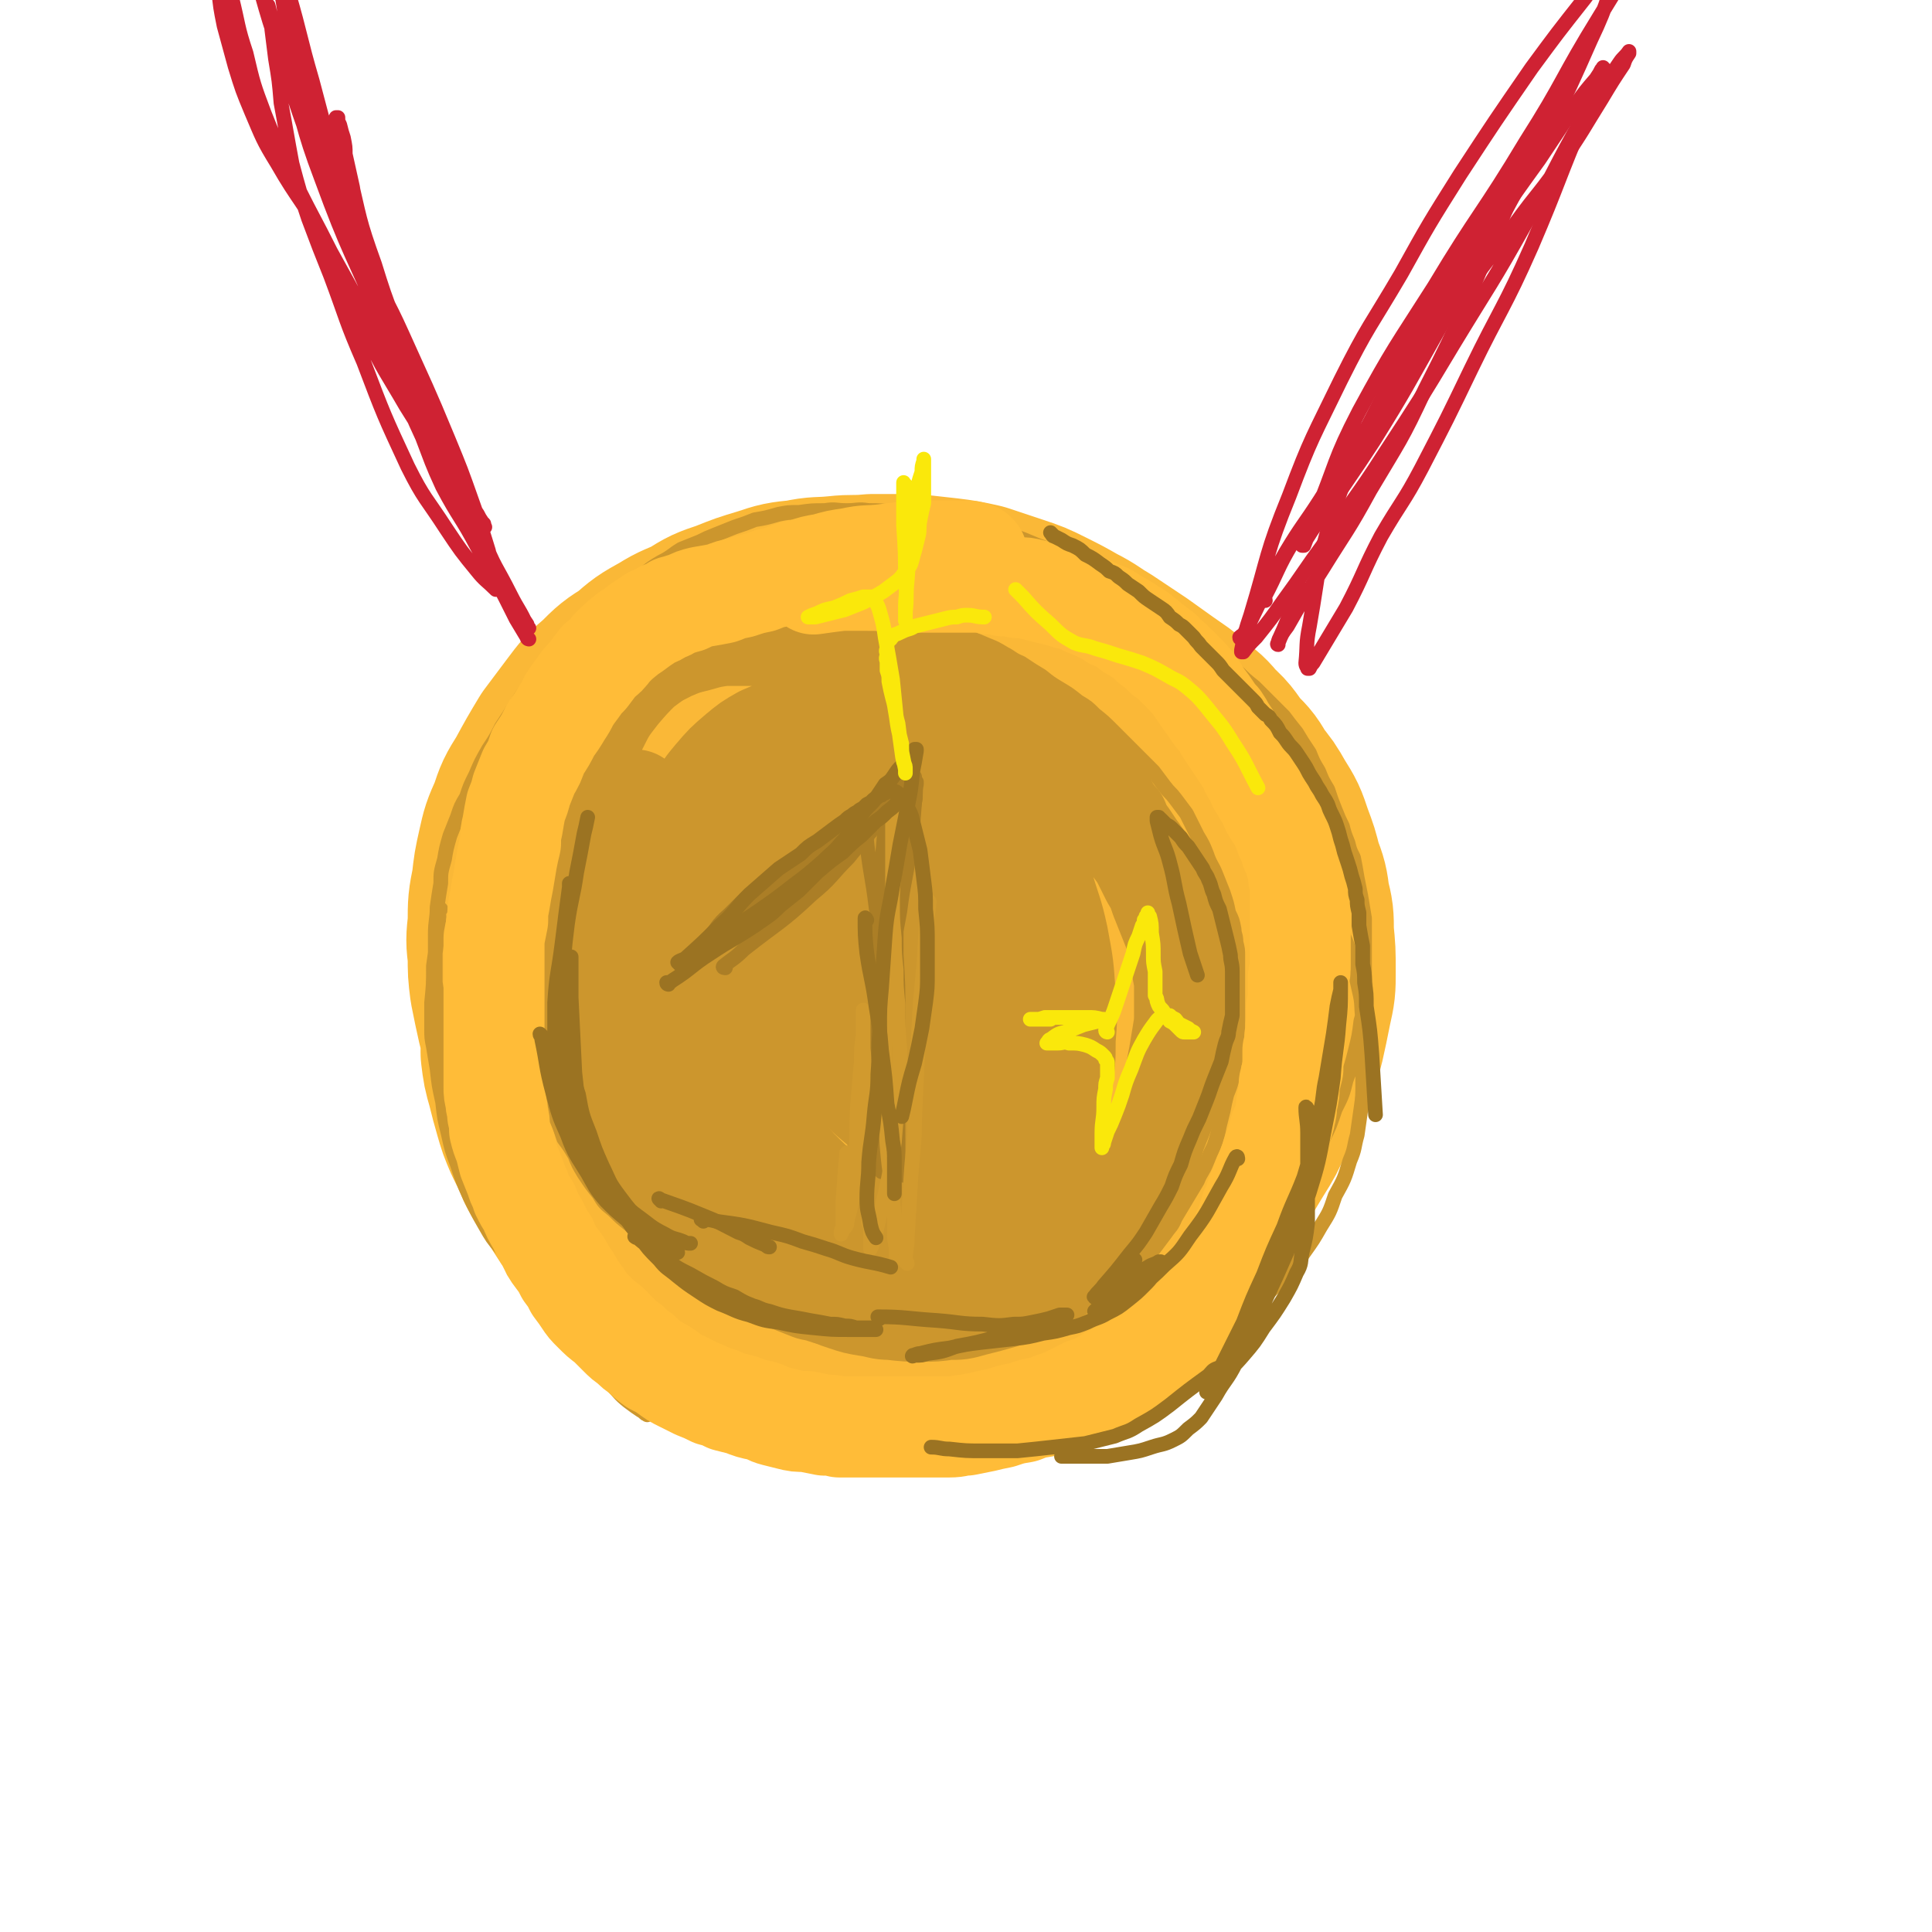 <svg viewBox='0 0 1052 1052' version='1.1' xmlns='http://www.w3.org/2000/svg' xmlns:xlink='http://www.w3.org/1999/xlink'><g fill='none' stroke='#FAB837' stroke-width='17' stroke-linecap='round' stroke-linejoin='round'><path d='M331,446c-1,0 -1,-2 -1,-1 -1,5 0,6 -1,12 -2,15 -3,14 -7,29 -3,12 -4,12 -7,24 -2,10 -3,10 -4,20 -2,9 -2,9 -2,19 0,9 0,9 1,18 2,10 2,10 5,20 3,9 3,9 6,18 4,9 4,9 9,18 6,9 6,10 13,18 7,9 7,9 16,16 8,7 8,7 17,13 9,6 9,6 18,10 12,5 12,5 24,8 10,3 10,3 21,5 9,2 9,2 19,3 11,1 11,1 22,1 10,0 10,0 20,0 8,0 8,0 17,-1 7,-1 7,-1 15,-3 8,-2 8,-2 16,-5 6,-2 6,-2 12,-5 6,-2 6,-2 11,-5 5,-3 5,-3 10,-6 5,-3 5,-3 10,-7 5,-4 5,-4 8,-8 4,-4 4,-4 8,-8 3,-5 3,-5 7,-10 4,-6 4,-6 8,-12 3,-5 3,-5 6,-11 3,-5 3,-5 6,-11 3,-6 3,-6 6,-13 2,-6 2,-6 4,-12 2,-5 2,-5 3,-10 2,-6 2,-6 3,-12 1,-7 1,-7 2,-15 1,-6 1,-6 1,-12 1,-6 1,-6 1,-12 0,-8 0,-8 0,-15 -1,-6 -1,-6 -2,-13 -1,-6 -1,-6 -2,-13 -1,-6 -1,-6 -3,-12 -2,-7 -2,-7 -4,-14 -2,-6 -3,-6 -5,-12 -3,-6 -3,-6 -6,-11 -3,-5 -3,-5 -7,-11 -5,-6 -5,-6 -10,-13 -4,-5 -4,-5 -9,-10 -4,-5 -4,-5 -8,-9 -6,-6 -6,-6 -13,-11 -6,-5 -6,-5 -12,-9 -7,-3 -7,-3 -14,-7 -6,-3 -6,-3 -12,-6 -8,-3 -8,-3 -16,-6 -8,-2 -8,-2 -16,-3 -9,-2 -9,-1 -18,-2 -10,0 -10,0 -19,0 -10,1 -10,1 -19,1 -9,1 -9,1 -18,3 -9,1 -9,1 -18,3 -10,3 -10,3 -20,6 -9,3 -9,3 -18,7 -9,4 -9,4 -19,8 -9,4 -9,4 -18,9 -10,6 -10,6 -20,12 -8,6 -8,6 -15,13 -8,7 -8,7 -14,14 -8,8 -8,8 -14,17 -5,7 -5,7 -9,15 -3,7 -3,7 -6,15 -3,8 -3,8 -4,17 -1,11 -2,12 -2,23 0,11 0,11 2,22 1,10 1,10 5,20 3,10 3,11 9,20 7,12 7,12 16,23 7,10 7,10 16,19 13,13 13,12 26,24 3,3 3,3 5,6 '/></g>
<g fill='none' stroke='#FAB837' stroke-width='110' stroke-linecap='round' stroke-linejoin='round'><path d='M351,436c0,0 -1,-1 -1,-1 0,0 0,0 0,0 -5,7 -6,7 -12,13 -5,8 -5,8 -10,16 -4,7 -4,7 -7,15 -3,9 -3,9 -5,19 -3,11 -3,12 -4,23 -1,15 -1,15 -1,30 0,14 0,15 1,29 2,13 2,14 5,27 3,14 3,14 7,27 5,14 4,15 11,28 5,11 5,11 12,20 5,9 5,9 12,16 6,7 6,8 14,13 9,6 9,6 19,10 9,4 9,4 19,6 9,2 10,2 19,2 11,1 11,1 22,1 8,0 8,0 17,0 8,0 8,0 15,-1 6,0 6,0 12,-1 5,0 5,0 11,-1 2,-1 2,-1 5,-1 2,0 2,0 3,0 0,0 1,0 1,0 -1,0 -1,0 -2,0 -4,0 -4,0 -8,0 -6,0 -6,0 -12,0 -8,0 -8,0 -16,0 -8,-1 -8,-1 -16,-1 -8,-1 -8,-1 -17,-2 -9,-1 -9,-1 -18,-3 -7,-2 -7,-2 -14,-4 -7,-2 -7,-2 -13,-4 -7,-3 -7,-3 -13,-6 -8,-4 -8,-4 -16,-9 -7,-4 -7,-4 -13,-10 -5,-5 -5,-5 -10,-12 -6,-6 -6,-6 -11,-12 -5,-7 -5,-7 -10,-13 -4,-6 -4,-6 -8,-12 -5,-6 -5,-6 -9,-13 -5,-9 -5,-9 -9,-19 -4,-8 -4,-8 -8,-17 -3,-8 -3,-8 -6,-17 -2,-8 -2,-8 -5,-16 -2,-9 -2,-9 -4,-19 -1,-8 -1,-8 -1,-17 -1,-8 -1,-8 0,-17 0,-11 0,-11 2,-21 1,-9 1,-9 3,-18 2,-9 2,-9 6,-18 3,-9 3,-9 8,-17 6,-11 6,-11 12,-21 6,-8 6,-8 12,-16 6,-8 6,-8 13,-14 7,-7 7,-7 15,-12 8,-7 8,-7 17,-12 8,-5 8,-4 16,-8 8,-5 8,-5 17,-8 10,-4 10,-4 20,-7 9,-3 9,-3 19,-4 9,-2 9,-1 19,-2 9,-1 9,0 19,-1 11,0 11,0 22,0 9,1 9,1 18,2 8,1 8,1 17,3 9,3 9,3 18,6 9,3 9,3 17,7 8,4 8,4 15,8 8,4 8,5 15,9 9,6 9,6 18,12 7,5 7,5 14,10 7,5 8,5 14,11 7,5 7,5 12,11 7,6 6,7 12,14 5,5 5,5 9,12 5,6 5,6 9,13 5,8 5,8 8,17 3,8 3,8 5,16 3,8 3,8 4,16 2,8 2,8 2,17 1,10 1,10 1,21 0,9 0,9 -2,18 -2,10 -2,10 -4,19 -3,10 -3,10 -7,19 -4,11 -4,11 -9,20 -4,9 -4,9 -9,17 -5,8 -5,9 -11,17 -7,10 -7,10 -15,20 -7,8 -7,8 -15,16 -8,7 -8,6 -16,13 -8,6 -8,6 -16,12 -9,6 -9,7 -19,12 -9,6 -9,6 -18,10 -9,4 -9,4 -18,7 -10,4 -10,4 -20,6 -9,2 -9,2 -19,2 -10,1 -10,1 -21,0 -10,0 -10,0 -20,-2 -12,-2 -12,-2 -24,-4 -11,-2 -11,-2 -21,-4 -10,-3 -10,-3 -19,-6 -9,-2 -9,-2 -17,-6 -10,-4 -11,-4 -20,-10 -7,-4 -7,-4 -14,-10 -6,-5 -6,-5 -12,-11 -6,-6 -6,-6 -11,-14 -5,-6 -5,-6 -9,-12 -4,-6 -4,-6 -8,-13 -4,-6 -4,-6 -8,-13 -3,-7 -3,-7 -7,-15 -3,-7 -3,-7 -5,-14 -2,-7 -2,-7 -4,-15 -2,-7 -2,-7 -3,-15 0,-9 0,-9 0,-18 0,-8 0,-8 1,-17 1,-9 1,-9 3,-18 2,-11 2,-12 6,-23 4,-9 4,-9 8,-19 5,-10 5,-10 11,-20 6,-10 6,-10 13,-19 8,-10 8,-10 17,-20 8,-8 8,-8 16,-15 8,-7 8,-7 16,-13 10,-7 10,-7 21,-13 10,-5 10,-5 20,-9 10,-4 10,-4 21,-7 11,-4 11,-4 22,-5 13,-2 13,-2 26,-2 10,1 10,1 20,3 9,2 10,2 18,5 8,4 9,4 16,10 10,8 10,8 18,17 8,10 8,10 14,22 6,12 6,13 11,26 5,17 5,17 8,34 3,17 3,18 4,35 1,17 1,18 -1,35 -1,17 -1,17 -5,34 -5,18 -5,19 -14,36 -7,14 -7,14 -17,26 -10,13 -10,13 -22,23 -12,11 -12,11 -26,18 -12,6 -12,7 -25,9 -11,2 -12,2 -23,0 -12,-3 -12,-3 -22,-9 -13,-8 -13,-8 -24,-19 -9,-8 -9,-8 -16,-18 -6,-9 -6,-10 -11,-20 -4,-9 -4,-9 -7,-18 -2,-12 -2,-12 -3,-24 0,-11 1,-11 2,-22 2,-12 2,-12 6,-23 4,-12 4,-13 10,-24 5,-9 5,-9 11,-16 6,-7 6,-7 13,-13 6,-6 6,-6 14,-10 9,-6 9,-7 20,-11 11,-4 11,-4 23,-5 13,-2 13,-1 26,0 15,0 15,0 30,4 16,3 17,3 33,9 12,4 12,4 23,11 10,6 11,6 19,15 9,10 10,11 15,24 4,11 4,12 4,24 0,12 0,13 -3,24 -3,11 -3,12 -9,22 -6,10 -6,11 -15,19 -10,8 -10,7 -22,13 -13,6 -13,6 -27,10 -15,5 -15,5 -31,8 -16,2 -17,3 -33,1 -10,-1 -12,-1 -20,-7 -9,-7 -10,-9 -15,-19 -7,-16 -7,-16 -9,-33 -3,-15 -2,-16 -1,-31 1,-13 1,-13 5,-26 4,-10 4,-11 10,-20 7,-10 7,-10 16,-19 7,-7 8,-6 16,-12 5,-3 5,-4 12,-5 4,-2 5,-2 10,-1 6,1 6,2 12,5 6,4 6,5 10,10 5,6 6,6 9,14 4,11 5,12 6,24 1,12 1,13 -1,25 -2,12 -2,12 -5,24 -3,9 -3,9 -7,18 -1,4 -1,4 -4,8 -1,2 -1,2 -2,2 -1,1 -2,1 -3,0 -3,-5 -4,-5 -4,-11 -1,-8 -1,-9 0,-17 2,-10 2,-10 6,-19 4,-9 4,-9 11,-16 6,-6 7,-6 15,-10 5,-3 5,-2 11,-4 4,-1 4,0 8,0 2,0 2,0 4,1 2,2 3,3 4,6 1,7 1,7 0,14 -1,10 -1,10 -4,20 -5,13 -5,14 -12,26 -6,10 -6,10 -14,19 -6,7 -6,7 -14,14 -7,6 -7,6 -15,10 -11,6 -12,6 -23,10 -11,3 -11,3 -22,5 -10,2 -11,2 -21,1 -10,-1 -10,0 -20,-4 -9,-3 -9,-4 -17,-10 -7,-6 -7,-6 -13,-14 -6,-8 -6,-8 -10,-17 -5,-9 -5,-9 -8,-19 -2,-7 -2,-7 -3,-15 -2,-7 -2,-7 -2,-15 0,-9 0,-9 0,-18 0,-8 0,-8 0,-17 0,-7 0,-7 1,-14 1,-6 0,-6 1,-13 1,-6 1,-6 2,-13 1,-6 1,-6 2,-13 2,-6 2,-6 4,-12 2,-7 2,-7 5,-12 3,-7 3,-7 6,-13 3,-5 3,-5 7,-10 4,-5 4,-5 8,-10 6,-6 6,-6 12,-11 5,-5 5,-5 11,-10 5,-4 5,-4 11,-8 5,-4 5,-4 11,-7 7,-4 7,-4 15,-7 7,-3 7,-3 14,-5 7,-2 7,-2 14,-4 7,-2 7,-2 15,-3 9,-2 9,-2 18,-2 7,-1 7,-1 15,0 6,0 7,0 13,1 8,2 8,2 16,5 6,2 6,2 12,5 6,4 6,4 11,9 6,4 6,4 11,9 6,7 6,7 11,14 4,6 4,6 8,13 4,7 5,7 8,15 3,8 3,8 6,16 3,9 3,9 6,19 2,7 3,7 4,15 2,7 2,7 3,14 1,9 0,9 0,17 0,8 0,8 0,16 0,8 1,8 0,17 -1,8 -1,8 -3,16 -2,9 -2,9 -5,17 -3,8 -3,8 -7,16 -4,8 -4,8 -9,15 -5,8 -5,8 -11,15 -6,7 -6,7 -12,14 -6,6 -6,6 -13,11 -7,6 -7,6 -15,11 -11,7 -11,7 -22,12 -9,5 -9,5 -19,9 -9,4 -9,5 -18,7 -9,3 -9,4 -19,5 -11,2 -11,2 -23,3 -9,0 -10,0 -19,-1 -10,-1 -10,-1 -20,-3 -12,-3 -12,-3 -23,-8 -9,-4 -9,-4 -18,-9 -8,-5 -8,-5 -15,-10 -6,-5 -6,-5 -12,-11 -7,-7 -7,-7 -13,-15 -1,-1 -1,-1 -2,-2 '/></g>
<g fill='none' stroke='#CC962D' stroke-width='8' stroke-linecap='round' stroke-linejoin='round'><path d='M240,495c-1,0 -1,-1 -1,-1 -1,2 0,3 0,5 -1,13 -1,13 -3,27 0,10 0,10 -1,20 0,7 0,7 0,14 0,5 0,5 1,10 1,6 1,6 2,12 1,9 1,9 3,18 1,9 1,9 3,17 2,9 2,9 5,17 3,9 3,9 7,18 4,8 4,8 8,15 4,7 4,7 9,13 5,6 5,6 11,12 5,6 6,5 12,11 5,4 5,4 10,9 5,5 5,5 10,10 5,6 5,6 9,12 6,7 6,7 12,15 3,5 3,5 7,10 3,3 3,3 5,7 2,1 1,1 3,3 0,1 1,2 0,1 -1,0 -1,-1 -3,-2 -3,-2 -3,-2 -7,-5 -5,-4 -5,-5 -9,-9 -6,-6 -6,-6 -12,-13 -6,-6 -6,-7 -11,-13 -6,-7 -6,-7 -11,-14 -7,-8 -7,-8 -12,-16 -5,-6 -5,-6 -9,-12 -3,-6 -3,-6 -7,-11 -3,-6 -3,-6 -6,-12 -4,-7 -4,-7 -7,-15 -2,-7 -2,-7 -4,-15 -2,-7 -2,-7 -4,-14 -2,-8 -2,-8 -4,-16 -2,-7 -2,-7 -3,-13 -1,-6 -1,-6 -2,-13 0,-7 0,-7 -1,-13 -1,-8 -1,-8 -2,-16 0,-7 0,-7 -1,-13 0,-7 0,-7 0,-14 0,-6 0,-6 0,-12 0,-8 1,-8 1,-15 1,-7 1,-7 2,-13 0,-6 0,-6 2,-13 1,-6 1,-6 3,-13 2,-5 2,-5 4,-10 2,-6 2,-6 5,-11 2,-6 2,-6 5,-12 3,-7 3,-7 7,-14 4,-6 4,-6 7,-12 4,-6 4,-6 7,-11 4,-6 4,-6 8,-12 4,-5 4,-5 9,-11 4,-5 4,-5 9,-10 5,-6 5,-6 10,-11 6,-6 6,-6 12,-12 6,-4 6,-4 11,-8 5,-4 5,-4 11,-8 5,-4 5,-4 10,-7 6,-3 6,-4 11,-7 5,-2 5,-2 10,-4 4,-2 4,-2 9,-4 5,-2 5,-2 10,-4 6,-2 6,-2 11,-4 6,-1 6,-1 13,-3 5,-1 5,-1 11,-1 7,-1 7,-1 14,-1 6,-1 6,0 12,0 6,0 6,-1 12,0 7,0 7,0 13,1 8,1 8,1 16,2 6,2 6,2 11,3 5,2 5,2 10,4 6,1 6,1 11,4 5,2 5,2 9,4 5,3 5,3 10,6 6,3 6,3 11,6 5,3 5,3 10,7 5,3 5,3 10,6 4,4 4,4 8,7 6,5 6,5 11,9 5,5 5,5 11,11 5,5 5,5 11,11 5,5 5,5 11,10 6,6 6,6 12,12 5,5 5,5 10,10 5,5 5,5 9,10 4,5 4,5 8,10 5,8 5,8 11,16 5,7 5,7 9,15 5,7 6,7 10,15 6,9 6,9 10,18 4,8 4,8 8,16 4,7 4,7 7,15 3,7 3,7 6,15 2,9 2,9 4,18 2,8 1,8 2,16 0,9 0,9 0,17 0,9 0,9 0,17 0,8 0,8 -1,15 -1,7 -1,7 -2,14 -2,7 -1,7 -4,14 -3,10 -3,10 -8,19 -3,9 -3,9 -8,17 -4,7 -4,7 -9,14 -5,7 -5,7 -11,12 -6,8 -6,8 -13,14 -7,6 -7,6 -14,12 -7,5 -7,5 -14,10 -7,5 -7,5 -15,9 -8,4 -8,4 -16,8 -7,3 -7,2 -15,5 -8,2 -8,2 -16,4 -12,4 -12,4 -23,6 -10,2 -10,2 -19,4 -9,1 -9,1 -17,2 -9,0 -9,0 -18,0 -11,0 -11,0 -22,0 -10,0 -10,0 -19,0 -10,0 -10,0 -19,0 -10,0 -10,0 -19,-1 -8,-1 -8,-1 -16,-3 -7,-1 -7,-1 -13,-2 -7,-1 -7,-1 -13,-3 -7,-2 -7,-1 -14,-4 -6,-2 -6,-2 -11,-4 -5,-3 -5,-3 -10,-5 -5,-2 -5,-3 -9,-5 -6,-3 -6,-3 -12,-7 -5,-3 -5,-3 -9,-7 -5,-4 -5,-4 -10,-8 -5,-5 -5,-5 -11,-11 -5,-5 -5,-6 -9,-11 -4,-6 -4,-6 -8,-12 -4,-6 -4,-6 -7,-13 -4,-9 -4,-9 -7,-19 -3,-9 -3,-9 -5,-18 -2,-9 -2,-9 -4,-18 -2,-9 -2,-9 -3,-18 -2,-9 -2,-9 -3,-19 -1,-9 -1,-9 -1,-17 -1,-10 0,-10 0,-20 0,-12 -1,-12 0,-23 0,-10 0,-10 0,-19 1,-7 1,-7 2,-15 1,-7 1,-7 3,-15 1,-8 1,-8 4,-17 2,-7 2,-7 5,-14 2,-6 2,-6 4,-12 3,-7 3,-7 7,-14 3,-5 3,-5 6,-11 4,-6 4,-6 8,-12 4,-7 4,-7 9,-14 6,-8 5,-8 11,-15 5,-6 5,-6 10,-11 5,-6 5,-6 11,-11 5,-5 5,-5 11,-9 7,-6 7,-6 13,-11 6,-4 6,-4 11,-7 5,-4 5,-4 10,-7 6,-4 6,-4 13,-7 6,-3 6,-4 12,-6 7,-3 7,-3 14,-5 7,-2 7,-2 13,-3 9,-1 9,-1 17,-1 9,-1 9,-1 17,-1 8,-1 8,-1 17,-1 8,0 8,-1 16,0 7,0 7,1 15,2 6,1 6,1 13,3 7,2 7,2 13,4 8,3 8,3 15,6 6,2 6,3 11,5 6,3 6,3 11,6 6,3 6,3 12,6 6,4 6,4 13,7 6,3 6,3 11,6 6,3 6,3 11,7 6,4 6,4 12,8 5,4 5,4 9,8 5,4 5,4 9,8 4,4 4,4 9,7 5,5 5,5 10,9 4,4 4,4 8,8 4,4 4,4 8,8 3,4 3,4 7,9 3,5 3,5 7,11 2,5 2,5 5,10 2,5 2,5 5,10 2,6 2,6 4,11 2,5 2,5 4,9 1,4 1,4 3,9 1,4 1,4 3,8 1,5 1,5 2,11 1,5 1,5 2,10 1,6 1,6 2,12 0,7 0,7 0,14 0,7 0,7 0,14 0,7 1,7 0,14 0,7 0,7 -2,14 -1,8 -1,8 -3,16 -2,8 -2,8 -5,16 -2,8 -2,8 -6,16 -3,9 -3,9 -7,17 -5,9 -5,9 -10,18 -3,6 -3,6 -8,12 -4,6 -4,6 -8,12 -5,6 -5,6 -11,13 -5,6 -4,6 -9,12 -5,6 -5,6 -11,12 -4,5 -4,5 -9,10 -6,6 -6,6 -13,11 -6,4 -7,4 -13,9 -8,5 -8,5 -16,9 -9,5 -9,5 -17,10 -11,5 -11,5 -21,9 -10,3 -10,3 -20,6 -9,2 -9,2 -19,4 -12,1 -12,0 -24,1 -1,0 -1,0 -2,0 '/><path d='M295,467c0,0 -1,-2 -1,-1 0,1 0,2 0,3 -2,10 -2,10 -4,20 -1,5 -1,5 -1,11 0,4 0,4 0,8 0,5 0,5 0,10 0,6 0,6 0,13 0,7 0,7 0,14 0,7 0,7 1,14 0,8 1,8 2,16 1,6 1,6 3,12 1,5 1,5 3,11 2,5 2,5 4,10 3,6 3,6 5,12 3,4 3,4 6,9 2,5 2,5 5,10 4,6 4,6 8,11 3,5 3,5 8,9 4,4 4,4 9,8 4,4 4,4 9,7 5,4 5,4 10,8 3,3 3,3 7,6 4,3 4,3 7,5 4,3 4,3 7,6 4,3 4,3 8,5 4,3 4,3 8,5 5,3 5,3 10,5 6,3 6,2 11,5 5,2 5,2 10,4 5,2 5,2 10,3 6,2 6,2 12,3 7,2 7,2 15,3 7,1 7,0 15,0 7,0 7,0 15,0 6,0 7,0 13,0 8,-1 8,-1 15,-2 7,-1 7,-1 13,-2 7,-1 7,0 13,-2 6,-1 6,-1 13,-3 5,-1 5,-1 9,-3 5,-2 5,-2 9,-4 5,-2 5,-2 9,-5 4,-2 4,-2 8,-5 4,-2 4,-2 8,-5 3,-3 3,-3 7,-6 4,-4 4,-4 8,-9 4,-3 4,-3 7,-7 3,-4 3,-4 6,-8 2,-3 3,-3 5,-8 3,-5 3,-5 6,-10 3,-5 3,-5 6,-10 2,-5 3,-5 5,-10 2,-5 2,-5 4,-9 2,-6 2,-6 3,-11 1,-4 1,-4 2,-8 1,-5 1,-5 2,-9 2,-5 2,-5 3,-9 0,-4 1,-4 1,-7 1,-4 1,-4 1,-8 1,-4 0,-4 1,-8 0,-6 0,-6 0,-12 0,-6 0,-6 0,-11 0,-5 0,-5 0,-11 0,-4 0,-4 0,-9 0,-4 0,-4 -1,-8 0,-4 -1,-4 -1,-7 -1,-5 -1,-5 -3,-9 -1,-5 -1,-5 -3,-11 -2,-5 -2,-5 -4,-10 -2,-5 -3,-5 -5,-11 -2,-5 -2,-5 -5,-10 -3,-6 -3,-6 -6,-12 -3,-4 -3,-4 -6,-8 -3,-4 -3,-3 -6,-7 -3,-4 -3,-4 -6,-8 -3,-3 -3,-3 -7,-7 -3,-3 -3,-3 -7,-7 -4,-4 -4,-4 -8,-8 -5,-5 -5,-5 -10,-9 -4,-4 -4,-4 -9,-7 -5,-4 -5,-4 -10,-7 -5,-3 -5,-3 -10,-7 -5,-3 -5,-3 -11,-7 -5,-2 -5,-3 -9,-5 -5,-3 -5,-3 -10,-5 -7,-3 -7,-3 -13,-5 -5,-2 -6,-2 -11,-4 -5,-1 -5,-1 -11,-2 -5,-1 -5,-1 -10,-2 -7,0 -7,0 -14,0 -6,0 -6,0 -13,0 -6,0 -6,0 -13,0 -8,1 -8,1 -15,2 -7,1 -7,1 -14,2 -6,2 -6,2 -12,4 -6,2 -6,1 -12,4 -7,2 -7,2 -13,5 -5,2 -5,2 -11,4 -5,2 -5,2 -10,5 -6,3 -6,3 -10,6 -6,4 -6,4 -11,9 -4,4 -4,4 -8,9 -4,5 -4,5 -8,10 -4,7 -4,7 -8,13 -3,7 -3,7 -6,13 -3,6 -3,6 -5,12 -3,6 -3,6 -5,12 -2,6 -2,6 -4,13 -2,6 -2,6 -3,12 -2,6 -2,6 -3,13 -1,6 -1,6 -1,13 0,6 0,6 0,12 0,6 0,6 0,11 0,5 0,5 1,11 0,6 1,6 2,13 2,6 2,5 4,11 1,6 1,6 3,12 2,5 3,5 5,11 3,6 3,6 6,12 2,5 2,5 5,9 2,5 2,5 5,9 2,5 2,5 5,10 2,4 2,4 5,7 3,4 3,4 6,8 3,4 3,4 6,7 5,6 6,6 11,12 4,5 4,5 8,10 '/></g>
<g fill='none' stroke='#CC962D' stroke-width='55' stroke-linecap='round' stroke-linejoin='round'><path d='M342,453c0,0 0,-2 -1,-1 -2,10 -2,11 -4,22 -2,10 -3,10 -4,20 -1,6 -1,6 0,12 1,9 1,9 4,18 2,10 3,10 7,19 4,10 4,10 9,20 5,9 5,9 10,18 6,9 6,9 12,18 4,7 4,7 9,13 5,7 5,7 10,13 6,6 6,6 13,13 6,6 6,6 13,12 5,4 6,4 11,9 4,3 4,3 9,6 3,3 3,3 6,5 2,2 2,2 3,3 1,1 1,1 2,1 0,0 0,0 0,1 0,0 0,0 -1,0 -5,-1 -5,0 -10,-1 -6,0 -6,-1 -12,-2 -7,-3 -7,-3 -14,-6 -8,-3 -8,-3 -15,-7 -9,-5 -9,-5 -18,-10 -8,-5 -8,-5 -15,-10 -8,-6 -8,-6 -15,-12 -6,-6 -6,-6 -13,-12 -6,-6 -6,-6 -11,-13 -4,-6 -4,-6 -7,-12 -3,-6 -3,-6 -4,-12 -2,-10 -2,-10 -2,-19 -1,-8 0,-9 0,-17 0,-9 0,-9 1,-17 1,-9 1,-9 4,-17 2,-9 2,-9 4,-17 2,-6 2,-6 4,-12 2,-5 2,-5 4,-10 1,-5 1,-5 3,-10 2,-4 2,-4 4,-8 2,-4 2,-4 4,-8 1,-2 1,-2 2,-5 1,-1 1,-1 2,-2 0,-1 0,0 0,0 0,0 0,0 0,0 -1,2 -1,2 -1,4 -2,7 -3,6 -5,13 -3,8 -3,8 -6,16 -3,8 -3,8 -5,15 -2,9 -2,9 -4,18 -1,9 -1,9 -1,19 0,11 0,11 0,23 0,9 0,9 1,17 1,9 1,9 3,17 3,8 3,8 6,15 4,8 4,9 8,16 4,7 5,7 10,13 4,7 5,6 10,13 5,6 5,6 11,12 4,5 4,5 9,10 5,5 5,5 9,9 5,5 5,5 10,9 7,5 7,5 13,9 6,4 6,4 12,7 5,3 5,3 11,6 6,3 6,3 12,6 5,3 5,3 11,5 6,2 6,2 12,3 7,1 7,2 13,2 9,1 9,1 17,1 7,0 7,0 14,-1 7,0 7,0 14,-2 8,-2 8,-2 15,-4 9,-4 9,-4 18,-8 6,-3 6,-3 12,-7 6,-4 6,-4 12,-9 7,-6 7,-6 13,-13 5,-5 4,-5 9,-11 3,-6 3,-6 7,-11 2,-5 2,-5 5,-10 2,-6 2,-6 5,-11 2,-5 2,-5 3,-9 2,-5 2,-5 4,-10 2,-5 2,-5 4,-11 2,-6 1,-6 3,-11 1,-6 1,-6 2,-11 1,-6 1,-6 2,-12 1,-6 1,-6 1,-13 0,-5 0,-5 0,-11 0,-5 0,-5 -1,-10 0,-5 -1,-5 -2,-9 -1,-6 -1,-6 -2,-11 -2,-5 -2,-5 -4,-10 -2,-5 -2,-5 -4,-10 -2,-6 -2,-6 -5,-11 -2,-4 -2,-4 -4,-8 -2,-4 -2,-4 -5,-8 -2,-3 -2,-3 -4,-6 -3,-4 -3,-4 -5,-9 -3,-3 -2,-3 -5,-6 -1,-3 -1,-3 -4,-6 -2,-3 -2,-3 -4,-6 -4,-3 -4,-3 -7,-6 -3,-3 -3,-3 -7,-6 -3,-4 -3,-4 -7,-7 -4,-4 -4,-4 -9,-8 -5,-4 -5,-3 -10,-7 -5,-3 -5,-3 -10,-6 -6,-3 -6,-3 -11,-6 -6,-3 -6,-3 -13,-6 -7,-3 -7,-3 -13,-6 -8,-3 -8,-2 -16,-5 -9,-4 -9,-4 -19,-7 -8,-2 -9,-2 -17,-5 -9,-2 -9,-2 -18,-4 -7,-2 -7,-2 -15,-3 -8,-1 -8,-1 -17,-1 -6,0 -6,0 -13,0 -7,1 -7,1 -14,3 -8,2 -8,2 -15,5 -8,4 -8,4 -16,10 -6,6 -6,6 -12,13 -7,9 -7,9 -12,19 -7,13 -7,14 -12,28 -6,12 -6,12 -10,25 -4,11 -4,11 -7,23 -2,10 -2,10 -3,21 -1,11 -2,11 -1,22 1,10 1,10 3,19 2,9 2,9 6,18 3,9 3,9 8,17 6,9 6,9 12,17 8,9 8,9 16,16 9,8 9,8 19,14 14,9 14,9 28,16 12,6 12,6 25,11 11,5 12,5 23,10 8,3 9,3 17,7 7,3 7,3 14,6 4,2 4,2 8,3 2,1 2,1 4,2 1,1 2,2 1,1 -1,-1 -2,-2 -5,-4 -4,-4 -4,-4 -9,-8 -6,-5 -7,-5 -13,-10 -8,-7 -8,-7 -15,-14 -9,-10 -9,-10 -17,-21 -7,-9 -7,-9 -12,-20 -6,-11 -6,-11 -11,-23 -6,-15 -6,-15 -10,-30 -5,-16 -5,-16 -8,-31 -2,-13 -3,-13 -4,-25 -1,-10 -1,-10 0,-20 0,-8 0,-9 2,-17 2,-7 3,-7 7,-14 3,-6 3,-6 8,-12 6,-7 6,-7 13,-13 6,-5 6,-5 13,-9 7,-3 7,-3 13,-5 6,-2 6,-2 11,-3 7,-2 7,-2 14,-3 7,0 7,0 13,0 8,0 8,0 15,0 7,1 7,1 14,3 8,3 8,3 15,6 6,3 6,3 10,7 7,5 7,5 12,11 6,7 7,7 12,15 7,12 8,12 14,24 6,13 6,13 10,26 4,14 5,14 8,28 3,16 3,16 4,32 1,12 1,12 0,24 0,12 0,12 -2,24 -1,10 -1,10 -5,19 -3,10 -3,11 -9,20 -4,8 -4,7 -10,15 -5,6 -5,6 -11,13 0,0 0,0 0,1 '/><path d='M412,457c0,0 -1,-1 -1,-1 4,6 4,7 8,14 12,20 12,20 24,40 11,18 12,18 22,36 8,15 7,15 14,30 5,13 4,13 9,25 3,6 3,6 6,12 1,1 1,1 2,3 0,0 0,0 0,0 -2,-2 -2,-2 -4,-4 -7,-8 -8,-8 -13,-17 -7,-13 -7,-13 -12,-27 -6,-16 -6,-16 -10,-33 -5,-18 -5,-18 -8,-37 -1,-10 -1,-10 -1,-21 0,-7 -1,-7 0,-14 2,-6 2,-6 4,-12 4,-6 4,-7 8,-12 4,-4 4,-5 8,-8 3,-2 3,-3 6,-3 4,-1 5,-1 9,0 5,2 5,2 9,5 6,5 6,5 10,12 7,11 7,11 12,23 7,18 7,19 12,38 3,15 3,15 5,31 2,13 2,13 2,26 1,11 0,11 -1,22 -1,9 -1,9 -5,18 -1,6 -2,6 -5,12 -3,4 -2,4 -6,7 -4,3 -5,4 -9,3 -7,-1 -8,-1 -14,-6 -8,-8 -8,-9 -13,-20 -8,-14 -7,-14 -12,-29 -6,-19 -6,-19 -9,-38 -3,-13 -3,-14 -3,-27 -1,-9 -1,-9 0,-18 1,-6 1,-7 3,-12 2,-4 3,-4 6,-7 4,-3 4,-3 8,-5 5,-1 5,-2 10,-1 7,1 7,2 13,6 7,5 7,5 12,12 5,8 5,9 8,18 4,11 5,11 7,23 3,23 3,24 3,47 0,29 1,29 -2,57 -2,16 -2,17 -8,32 -5,12 -5,13 -13,23 -5,5 -6,5 -14,7 -7,2 -8,2 -15,0 -10,-3 -10,-3 -18,-10 -14,-10 -15,-10 -25,-23 -12,-16 -12,-17 -19,-36 -9,-28 -8,-29 -12,-58 -2,-20 -2,-20 0,-40 2,-16 2,-16 8,-31 3,-10 4,-10 10,-19 5,-6 5,-6 12,-10 5,-4 6,-3 12,-6 5,-1 5,-1 10,-2 6,0 7,0 13,1 7,2 7,2 13,5 8,4 8,4 15,10 7,5 7,5 11,12 6,8 7,8 11,17 6,13 6,14 10,28 3,12 3,12 5,24 1,9 0,9 0,19 0,7 0,7 -1,14 -1,5 -1,5 -4,9 -2,3 -3,4 -6,4 -6,2 -7,2 -13,0 -9,-3 -10,-4 -17,-10 -12,-11 -12,-12 -21,-26 -8,-12 -8,-12 -14,-26 -5,-12 -4,-12 -7,-24 -2,-11 -1,-12 -1,-23 0,-8 0,-8 2,-16 2,-7 2,-7 5,-13 3,-5 3,-5 6,-8 2,-2 3,-3 6,-3 4,0 5,0 9,3 7,6 7,6 13,14 8,10 8,11 13,23 8,17 7,18 13,36 5,16 5,16 8,32 3,15 3,15 4,30 1,11 1,12 1,23 -1,4 0,5 -3,9 -2,3 -3,3 -7,3 -8,0 -9,1 -16,-3 -14,-7 -14,-8 -26,-18 -11,-10 -11,-10 -20,-22 -9,-11 -10,-11 -17,-23 -8,-13 -8,-13 -13,-28 -5,-12 -5,-12 -7,-25 -2,-14 -2,-14 -2,-28 0,-12 0,-13 2,-25 2,-10 3,-10 7,-20 2,-6 3,-6 7,-12 3,-4 3,-4 7,-8 4,-3 4,-4 8,-6 8,-4 9,-3 17,-6 4,-1 4,-1 7,-2 '/></g>
<g fill='none' stroke='#FFBC38' stroke-width='55' stroke-linecap='round' stroke-linejoin='round'><path d='M532,302c-1,0 -1,-1 -1,-1 0,0 0,0 0,0 -3,-1 -3,-1 -7,-1 -6,0 -6,0 -12,0 -7,0 -7,0 -15,0 -8,1 -8,1 -16,2 -9,1 -9,0 -18,2 -7,1 -7,1 -14,3 -6,1 -6,1 -12,3 -7,1 -7,2 -13,4 -5,1 -5,1 -10,3 -5,1 -5,1 -11,3 -5,1 -5,1 -10,3 -5,1 -5,1 -11,2 -4,1 -4,1 -8,3 -4,1 -3,1 -7,2 -3,2 -3,2 -6,3 -3,2 -3,2 -6,3 -3,2 -3,2 -6,4 -4,3 -4,3 -7,5 -5,4 -5,4 -9,8 -3,4 -3,4 -7,7 -3,4 -3,4 -6,8 -3,3 -3,3 -5,6 -3,4 -3,4 -5,7 -2,4 -2,4 -4,7 -3,5 -3,5 -6,9 -3,6 -3,6 -7,12 -2,6 -2,6 -5,11 -2,5 -2,5 -4,10 -1,4 -1,4 -3,9 -1,5 -1,5 -2,11 -1,4 -1,4 -1,9 -1,4 -1,4 -2,9 -1,6 -1,6 -2,12 -1,5 -1,5 -2,11 -1,5 -1,5 -1,10 -1,5 -1,5 -2,10 0,5 0,5 0,10 0,4 0,4 0,8 0,4 0,4 0,8 0,4 0,4 0,8 0,5 0,5 0,9 0,4 0,4 0,8 0,4 0,4 0,8 0,4 0,4 0,8 0,3 0,3 0,7 0,3 0,3 0,7 0,3 0,3 1,7 0,4 1,4 1,8 1,4 1,4 1,8 1,4 1,4 3,9 1,4 1,4 2,8 2,5 2,5 4,10 1,4 2,4 3,8 2,4 2,4 4,7 2,5 2,5 5,10 2,4 2,5 5,9 2,5 2,5 5,9 3,4 3,4 5,8 3,4 3,4 5,8 3,4 3,4 5,7 2,3 2,3 5,6 4,4 4,4 8,7 3,3 3,3 6,6 3,3 3,3 6,5 3,3 3,3 6,5 3,3 3,3 7,6 4,2 4,2 7,4 4,3 4,3 8,5 4,2 4,2 8,4 5,2 5,2 9,4 4,1 4,1 8,3 4,1 4,1 8,2 5,2 5,2 10,3 4,1 4,2 8,3 4,1 4,1 8,2 4,1 4,1 9,1 5,1 5,1 10,2 4,0 4,0 8,1 5,0 5,0 10,0 5,0 5,0 10,0 6,0 6,0 11,0 5,0 5,0 10,0 4,0 4,0 8,0 5,0 5,0 11,0 5,0 5,-1 9,-1 5,-1 5,-1 10,-2 4,-1 4,-1 9,-2 6,-2 6,-2 12,-3 5,-2 5,-2 11,-3 5,-2 5,-2 11,-4 6,-3 6,-3 12,-6 6,-2 6,-2 11,-5 5,-3 5,-3 10,-5 5,-3 4,-3 9,-5 4,-3 4,-3 8,-5 3,-2 3,-2 6,-4 3,-3 3,-3 6,-5 3,-2 3,-2 5,-5 3,-3 3,-3 6,-6 2,-3 2,-3 4,-6 3,-3 3,-3 5,-7 2,-4 2,-4 5,-8 2,-3 2,-3 4,-6 1,-4 1,-4 3,-7 1,-4 1,-4 3,-8 1,-4 1,-4 3,-8 1,-4 1,-4 2,-7 2,-4 2,-4 3,-8 2,-5 2,-5 4,-10 2,-5 2,-5 4,-10 1,-4 1,-4 3,-8 1,-4 1,-4 2,-8 2,-4 2,-4 3,-9 1,-3 0,-3 1,-7 1,-4 1,-4 1,-9 1,-4 1,-4 2,-8 0,-5 0,-5 0,-10 1,-3 1,-3 1,-7 1,-4 0,-4 1,-8 0,-4 0,-4 0,-8 1,-4 1,-4 1,-8 0,-5 0,-5 0,-9 1,-3 1,-3 1,-7 0,-4 0,-4 0,-8 0,-3 0,-3 0,-7 0,-3 0,-3 0,-6 0,-4 0,-4 0,-7 0,-5 0,-5 0,-9 0,-3 0,-4 0,-7 -1,-3 -1,-3 -1,-6 -1,-4 -1,-4 -2,-7 -1,-3 -1,-3 -2,-5 -1,-3 -1,-3 -2,-6 -2,-3 -1,-3 -3,-7 -2,-4 -2,-4 -4,-7 -2,-3 -2,-3 -3,-6 -1,-3 -1,-3 -3,-5 -1,-3 -1,-3 -3,-5 -1,-3 -1,-3 -3,-6 -2,-3 -1,-3 -3,-6 -2,-3 -2,-3 -4,-6 -2,-3 -2,-3 -4,-6 -2,-3 -2,-3 -4,-6 -1,-2 -1,-2 -3,-5 -2,-2 -2,-2 -4,-5 -2,-3 -2,-3 -5,-7 -2,-3 -2,-3 -4,-6 -3,-4 -3,-4 -6,-7 -3,-3 -3,-3 -6,-6 -2,-2 -2,-2 -5,-4 -1,-2 -1,-2 -3,-3 -2,-2 -2,-2 -4,-3 -3,-3 -3,-3 -6,-5 -2,-2 -2,-2 -5,-3 -2,-2 -2,-2 -4,-3 -3,-2 -3,-2 -6,-3 -2,-2 -2,-2 -4,-3 -3,-1 -3,-1 -5,-2 -2,-1 -2,-1 -5,-2 -3,-2 -3,-2 -7,-3 -4,-1 -4,-1 -7,-2 -4,-1 -4,-1 -8,-2 -4,-1 -4,-1 -8,-2 -4,-1 -4,-1 -8,-1 -4,-1 -4,-1 -8,-1 -3,-1 -3,-1 -7,-1 -4,-1 -4,-1 -8,-1 -4,0 -4,0 -8,0 -5,0 -5,0 -10,0 -6,0 -6,0 -12,0 -7,0 -7,0 -15,0 -7,-1 -7,-1 -14,-1 -7,0 -7,0 -14,0 -8,1 -8,1 -15,2 '/></g>
<g fill='none' stroke='#AB7E26' stroke-width='8' stroke-linecap='round' stroke-linejoin='round'><path d='M395,527c0,0 -2,0 -1,-1 5,-4 6,-4 11,-9 19,-15 20,-14 37,-30 11,-9 10,-10 20,-20 4,-5 4,-5 9,-10 1,-1 1,-1 2,-3 0,0 0,0 1,-1 0,0 0,0 0,0 -3,1 -4,0 -7,2 -8,3 -8,3 -15,8 -9,6 -9,6 -18,13 -9,6 -9,7 -17,14 -5,4 -5,4 -10,9 -2,2 -2,2 -5,5 0,0 0,0 -1,1 0,0 0,0 0,0 0,0 0,0 1,0 4,-5 4,-5 9,-9 10,-8 10,-8 20,-16 10,-8 10,-9 21,-17 5,-5 5,-5 11,-9 2,-2 2,-2 4,-4 0,0 0,0 0,0 0,0 0,0 -1,0 -6,5 -5,5 -11,9 -11,8 -11,8 -22,16 -13,10 -13,10 -26,20 -9,6 -9,6 -17,13 -4,4 -4,4 -8,8 -1,0 -1,1 -1,1 1,-2 2,-3 4,-5 6,-7 5,-8 12,-14 11,-11 11,-11 24,-20 11,-9 12,-8 24,-16 11,-6 11,-6 22,-11 '/><path d='M405,504c0,0 -2,0 -1,-1 4,-4 5,-4 10,-8 18,-14 18,-14 35,-28 12,-10 12,-10 23,-19 7,-7 7,-7 15,-14 3,-3 3,-3 7,-7 2,-1 2,-1 3,-3 1,-1 1,-1 1,-1 0,0 0,0 0,0 0,1 0,1 0,1 0,7 1,7 0,13 -1,14 -1,14 -3,28 -2,15 -3,15 -5,31 -3,17 -4,17 -5,34 -1,17 0,18 1,35 1,14 2,14 4,29 1,5 1,5 2,10 0,1 0,1 1,2 '/><path d='M471,442c0,0 -1,-2 -1,-1 1,8 1,9 2,18 2,18 3,18 5,35 3,20 3,20 6,40 2,16 2,16 3,33 1,14 1,14 2,27 0,8 0,8 0,16 0,3 0,3 0,6 0,3 0,3 0,5 0,1 0,1 0,2 0,1 0,1 0,1 -1,-4 -1,-4 -1,-8 -2,-12 -2,-12 -3,-25 0,-28 0,-29 1,-57 1,-22 1,-22 4,-43 2,-16 3,-16 5,-31 2,-11 2,-11 4,-23 1,-5 0,-5 1,-10 0,-1 0,-2 0,-1 -1,3 -1,4 -2,8 -4,16 -4,15 -6,31 -4,29 -4,29 -7,59 -2,26 -2,26 -4,52 0,15 0,15 0,31 0,10 0,10 0,20 0,4 0,4 0,7 0,2 0,2 0,4 0,0 0,0 0,0 0,0 0,0 0,-1 -1,-6 -1,-6 -2,-13 0,-20 0,-20 0,-39 -1,-35 -1,-35 0,-69 0,-28 0,-28 3,-55 1,-13 1,-13 4,-25 0,-5 0,-5 1,-9 1,-1 1,-1 1,-2 0,0 0,0 0,0 0,5 0,5 0,10 0,16 0,16 0,31 1,27 1,27 1,54 1,16 1,16 1,33 0,13 0,13 0,27 0,11 0,11 0,22 0,9 0,9 0,18 0,5 0,5 0,10 1,5 2,5 3,9 0,1 0,1 0,1 '/></g>
<g fill='none' stroke='#D19A2E' stroke-width='8' stroke-linecap='round' stroke-linejoin='round'><path d='M462,629c0,0 -1,-2 -1,-1 -1,12 -1,13 -2,26 0,7 0,7 0,15 -1,1 -1,1 -1,2 0,0 0,0 0,0 0,0 0,0 0,1 0,0 0,0 0,0 1,-3 2,-3 3,-5 1,-7 2,-7 3,-14 1,-10 1,-10 2,-21 1,-15 0,-15 1,-31 1,-12 1,-12 2,-23 0,-7 0,-7 1,-14 0,-5 0,-5 0,-9 0,-2 0,-2 0,-3 0,-1 0,-1 0,-2 0,0 0,0 0,0 0,2 0,2 0,4 0,8 0,8 0,17 1,10 1,10 1,21 0,11 0,11 0,22 1,11 0,11 1,22 0,10 0,10 0,20 1,5 1,5 1,10 1,2 1,2 1,4 0,1 0,1 0,3 0,1 0,1 0,2 0,1 0,1 0,3 0,0 0,0 0,1 0,0 0,1 0,1 1,-2 1,-3 2,-5 3,-13 3,-13 6,-25 3,-14 3,-14 5,-28 1,-12 1,-13 2,-26 1,-12 1,-12 1,-24 -1,-13 -1,-13 -1,-25 -1,-10 -1,-10 -1,-19 -1,-9 -1,-9 -1,-17 -1,-10 -1,-10 -1,-20 0,-10 0,-10 0,-19 0,-8 0,-8 0,-16 0,-5 0,-5 0,-9 0,-1 0,-1 0,-2 '/><path d='M491,438c0,0 -1,-2 -1,-1 -1,8 0,9 -1,19 -1,15 -2,15 -3,30 -2,13 -2,13 -3,26 -1,18 0,19 -1,37 0,22 0,22 0,44 1,15 0,15 1,31 1,11 1,11 3,23 0,7 0,7 1,15 0,5 0,5 0,10 0,5 1,5 1,10 0,1 0,1 0,3 '/><path d='M494,688c0,-1 -1,-1 -1,-1 0,-7 1,-7 1,-13 1,-17 1,-17 2,-33 1,-16 2,-16 2,-31 1,-22 1,-22 2,-44 1,-20 1,-20 3,-40 1,-18 1,-18 3,-35 '/></g>
<g fill='none' stroke='#9B7322' stroke-width='8' stroke-linecap='round' stroke-linejoin='round'><path d='M364,536c0,0 -1,0 -1,-1 1,0 2,0 3,-1 11,-7 10,-8 21,-15 12,-8 12,-7 24,-15 7,-5 8,-5 14,-11 5,-4 5,-4 10,-8 5,-5 5,-5 10,-10 7,-6 7,-6 14,-11 5,-5 5,-5 10,-9 4,-4 4,-4 8,-8 3,-2 3,-2 6,-5 4,-3 4,-3 7,-7 1,-1 1,-1 2,-2 '/><path d='M374,524c0,0 -2,0 -1,-1 6,-5 7,-5 14,-10 13,-9 13,-8 26,-17 10,-7 10,-7 19,-14 8,-6 8,-6 16,-13 5,-5 6,-5 10,-10 4,-4 3,-4 6,-8 3,-4 3,-4 5,-7 2,-3 2,-3 5,-6 2,-2 2,-2 4,-5 2,-3 2,-3 4,-6 3,-2 3,-2 5,-5 2,-3 2,-3 4,-5 2,-2 2,-2 4,-4 1,-2 1,-2 3,-3 0,-1 0,-1 0,-2 0,0 1,0 1,0 0,1 0,1 0,1 -1,6 -1,6 -2,11 -1,10 -1,10 -3,20 -2,10 -2,10 -4,20 -2,12 -2,12 -4,23 -2,13 -3,13 -4,26 -1,14 -1,14 -2,29 -1,11 -1,11 -1,23 -1,12 0,12 -1,24 0,11 -1,11 -2,22 -1,13 -2,13 -3,26 0,10 -1,10 -1,20 0,7 1,7 2,14 1,4 1,4 3,7 '/><path d='M472,501c0,0 -1,-2 -1,-1 0,8 0,10 1,19 2,14 3,14 5,29 2,12 2,12 3,24 2,15 2,15 3,29 2,10 2,10 3,20 1,6 1,6 1,12 0,4 0,4 0,8 0,2 0,2 0,5 0,1 0,1 0,3 0,0 0,0 0,1 '/><path d='M347,674c-1,0 -2,-1 -1,-1 6,5 7,6 15,11 7,6 7,6 15,10 7,4 7,4 13,7 5,3 5,3 11,5 5,3 5,3 10,5 4,1 4,2 9,3 6,2 6,2 11,3 6,1 6,1 11,2 6,1 6,1 11,2 4,0 4,0 8,1 3,0 3,0 6,1 3,0 3,0 6,0 2,0 2,0 4,0 0,0 1,1 1,1 -1,0 -1,0 -2,0 -6,0 -6,0 -13,0 -9,0 -9,0 -19,-1 -10,-1 -10,-1 -19,-3 -8,-1 -8,-1 -16,-4 -8,-2 -8,-3 -16,-6 -6,-3 -6,-3 -12,-7 -6,-4 -6,-4 -11,-8 -6,-5 -6,-4 -10,-9 -6,-6 -6,-6 -11,-13 -4,-5 -4,-5 -8,-11 -4,-6 -4,-6 -7,-12 -4,-8 -5,-8 -8,-15 -4,-9 -5,-8 -7,-17 -4,-17 -3,-17 -5,-34 -1,-20 -1,-21 -2,-41 0,-10 0,-10 0,-20 0,-1 0,-1 0,-2 '/><path d='M295,564c0,0 -1,-1 -1,-1 0,1 1,1 1,3 3,14 2,14 6,29 3,11 3,12 8,23 4,11 5,11 11,21 4,7 4,8 10,15 5,5 5,5 11,10 3,3 4,3 8,6 4,2 4,2 8,5 3,1 3,1 6,3 2,1 2,1 4,3 1,0 1,0 2,1 0,0 0,0 0,0 0,0 0,0 0,0 -4,-3 -4,-2 -7,-5 -6,-5 -6,-5 -12,-11 -7,-7 -7,-7 -13,-15 -6,-8 -5,-8 -9,-16 -4,-9 -4,-9 -7,-18 -4,-10 -4,-10 -6,-21 -3,-9 -3,-9 -5,-19 -1,-10 -1,-10 -2,-20 -1,-10 -1,-10 -1,-21 0,-16 0,-17 2,-33 2,-14 3,-14 5,-28 2,-10 2,-10 4,-21 1,-4 1,-4 2,-9 0,0 0,0 0,0 '/><path d='M311,482c0,0 -1,-1 -1,-1 0,0 0,1 0,2 -2,15 -2,15 -4,31 -2,16 -3,16 -4,32 0,12 0,12 0,23 1,11 1,11 4,22 2,10 2,10 6,21 4,11 4,11 10,21 5,8 5,8 11,16 6,7 6,7 14,13 7,5 7,6 15,10 5,3 5,2 10,4 2,1 2,1 4,1 '/><path d='M360,654c0,-1 -2,-2 -1,-1 11,4 12,4 24,9 10,4 9,4 19,9 3,1 3,1 6,3 4,2 4,2 9,4 1,1 1,1 2,1 '/><path d='M383,665c0,-1 -2,-1 -1,-1 3,0 4,0 8,1 15,2 15,2 30,6 9,2 9,2 17,5 7,2 7,2 13,4 7,2 7,3 14,5 11,3 11,2 21,5 '/><path d='M479,718c0,0 -1,-1 -1,-1 15,0 16,1 32,2 13,1 13,2 25,2 9,1 9,1 17,0 5,0 5,0 10,-1 5,-1 5,-1 9,-2 3,-1 3,-1 6,-2 2,0 2,0 3,0 1,0 1,0 1,0 0,0 -1,0 -1,0 -7,2 -7,3 -14,5 -12,3 -12,3 -23,7 -11,3 -11,3 -22,5 -8,3 -8,3 -16,4 -3,1 -3,1 -7,1 0,0 -2,1 -1,0 1,0 2,-1 4,-1 8,-2 8,-2 16,-3 9,-2 9,-2 17,-3 9,-1 9,-1 18,-2 8,-1 8,-1 16,-3 7,-1 7,-1 14,-3 5,-1 5,-1 10,-3 6,-3 6,-2 11,-5 6,-3 6,-3 11,-7 5,-4 5,-4 9,-8 3,-3 3,-3 5,-6 2,-3 2,-3 3,-5 0,-1 1,-1 1,-2 0,0 0,0 -1,0 -3,2 -3,1 -6,3 -7,4 -7,5 -13,9 -5,4 -5,4 -10,8 -2,2 -2,2 -4,5 -1,1 -2,2 -2,2 0,0 1,-1 2,-2 4,-6 4,-6 9,-11 6,-7 5,-8 11,-15 '/><path d='M712,604c0,0 -1,-2 -1,-1 0,6 1,7 1,14 0,16 0,16 0,32 0,9 0,9 0,17 -1,8 -1,8 -3,16 -1,5 0,6 -3,11 -3,7 -3,7 -7,14 -5,8 -5,8 -11,16 -5,8 -5,8 -11,15 -6,7 -6,6 -12,13 -3,2 -3,2 -6,5 -1,1 -1,1 -2,2 0,0 0,0 0,0 0,-1 0,-1 1,-2 3,-6 3,-6 7,-12 6,-12 6,-12 12,-24 5,-13 5,-13 11,-26 5,-13 5,-13 11,-26 5,-14 6,-14 11,-27 3,-10 3,-10 5,-19 2,-8 2,-8 4,-17 2,-9 1,-9 3,-18 2,-12 2,-12 4,-24 1,-7 1,-7 2,-15 1,-5 1,-5 2,-9 0,-2 0,-2 0,-3 0,-1 0,-1 0,-1 0,2 0,2 0,3 0,10 0,10 -1,20 -1,14 -2,14 -3,29 -2,14 -2,14 -5,29 -3,16 -3,17 -8,33 -5,15 -5,15 -11,30 -7,16 -7,16 -14,31 -7,16 -7,16 -15,32 -5,10 -6,9 -11,18 -4,6 -4,6 -8,12 -3,3 -3,3 -7,6 -4,4 -4,4 -8,6 -6,3 -6,2 -12,4 -6,2 -6,2 -12,3 -6,1 -6,1 -12,2 -6,0 -6,0 -13,0 -4,0 -4,0 -8,0 -2,0 -2,0 -3,0 -1,0 -1,0 -1,0 0,0 0,0 0,0 2,0 2,0 3,0 '/><path d='M664,746c0,0 -1,-1 -1,-1 -3,1 -3,2 -5,4 -11,8 -11,8 -21,16 -8,6 -8,6 -17,11 -6,4 -6,3 -13,6 -8,2 -8,2 -16,4 -9,1 -9,1 -18,2 -9,1 -9,1 -19,2 -9,0 -9,0 -19,0 -9,0 -9,0 -18,-1 -5,0 -5,-1 -10,-1 '/><path d='M573,291c0,0 -1,-1 -1,-1 1,1 1,2 2,2 2,1 2,1 4,2 3,2 3,2 6,3 4,2 4,2 7,5 4,2 4,2 8,5 3,2 3,2 5,4 3,1 3,1 5,3 3,2 3,2 5,4 3,2 3,2 6,4 3,3 3,3 6,5 3,2 3,2 6,4 3,2 3,2 5,5 3,2 3,2 5,4 2,1 2,1 4,3 2,2 2,2 4,4 2,3 2,2 4,5 2,2 2,2 4,4 2,2 2,2 4,4 2,2 2,2 4,5 2,2 2,2 4,4 2,2 2,2 4,4 2,2 2,2 4,4 2,2 2,2 4,4 2,2 2,2 3,4 2,2 2,2 4,4 2,1 2,1 3,3 3,3 3,3 5,7 2,2 2,2 4,5 2,3 3,3 5,6 2,3 2,3 4,6 2,3 2,4 4,7 2,3 2,3 3,5 2,3 2,3 3,5 2,3 2,3 3,5 1,3 1,3 2,5 2,4 2,4 3,7 1,3 1,3 2,7 1,3 1,3 2,7 1,3 1,3 2,6 1,3 1,3 2,7 1,3 1,3 2,7 0,3 0,3 1,6 0,3 0,3 1,7 0,3 0,3 0,7 1,6 1,6 2,11 0,5 0,5 0,10 1,5 1,5 1,10 1,6 1,6 1,13 2,13 2,13 3,26 1,17 1,17 2,33 '/><path d='M370,525c0,0 -1,-1 -1,-1 1,-1 2,-1 4,-2 10,-9 10,-9 19,-18 9,-8 8,-9 16,-17 8,-7 8,-7 16,-14 6,-4 6,-4 12,-8 4,-4 4,-4 9,-7 4,-3 4,-3 8,-6 4,-3 4,-3 7,-5 2,-2 2,-2 4,-3 1,-1 1,-1 3,-2 1,-1 1,-1 3,-2 1,-1 1,-1 2,-2 2,-1 2,-1 3,-2 1,-1 1,-1 3,-2 1,-1 1,-1 2,-1 1,-1 1,-1 1,-1 1,0 1,0 2,-1 0,0 0,0 0,0 0,0 0,0 1,0 0,0 0,0 0,0 1,0 1,0 1,0 1,0 1,-1 2,0 1,0 1,0 2,1 2,3 3,3 4,5 2,5 3,5 4,10 2,8 2,8 4,16 1,8 1,8 2,16 1,8 1,8 1,16 1,10 1,10 1,19 0,8 0,8 0,16 0,8 0,8 -1,16 -1,7 -1,7 -2,14 -2,10 -2,10 -4,19 -3,10 -3,10 -5,20 -1,5 -1,5 -2,9 '/><path d='M597,707c0,0 -2,-1 -1,-1 2,-3 3,-3 5,-6 7,-8 7,-8 14,-17 5,-6 5,-6 9,-12 4,-7 4,-7 8,-14 3,-5 3,-5 6,-11 2,-6 2,-6 5,-12 2,-7 2,-7 5,-14 2,-5 2,-5 5,-11 2,-5 2,-5 4,-10 2,-5 2,-6 4,-11 2,-5 2,-5 4,-10 1,-5 1,-5 2,-9 1,-4 2,-4 2,-7 1,-5 1,-5 2,-9 0,-4 0,-4 0,-8 0,-4 0,-4 0,-8 0,-4 0,-4 0,-8 0,-5 -1,-5 -1,-9 -1,-5 -1,-5 -2,-9 -1,-4 -1,-4 -2,-8 -1,-4 -1,-4 -2,-8 -2,-4 -2,-4 -3,-8 -2,-4 -1,-4 -3,-8 -1,-3 -2,-3 -3,-6 -2,-3 -2,-3 -4,-6 -2,-3 -2,-3 -4,-6 -2,-2 -2,-2 -4,-5 -2,-2 -2,-2 -4,-4 -2,-2 -2,-2 -4,-3 -2,-2 -2,-2 -3,-3 -1,0 -1,0 -1,-1 -1,0 -1,0 -1,0 0,1 0,1 0,2 1,4 1,4 2,8 2,7 3,7 5,15 3,11 2,11 5,22 3,14 3,14 6,27 2,6 2,6 4,12 '/><path d='M674,631c0,0 0,-2 -1,-1 -4,7 -3,8 -8,16 -8,14 -7,14 -17,27 -6,9 -6,9 -14,16 -6,6 -6,6 -13,11 -4,4 -4,4 -9,7 -1,1 -1,1 -3,2 -1,1 -1,1 -1,1 0,0 0,-1 0,-2 2,-3 2,-3 3,-6 2,-3 2,-3 4,-6 1,-1 1,-1 2,-3 0,0 0,0 0,0 -1,2 -2,2 -4,3 -4,4 -4,4 -8,8 -3,4 -3,4 -6,8 '/></g>
<g fill='none' stroke='#CF2233' stroke-width='8' stroke-linecap='round' stroke-linejoin='round'><path d='M689,327c0,-1 -1,-1 -1,-1 0,-1 0,0 0,0 8,-15 7,-16 16,-31 12,-18 14,-17 26,-35 15,-23 15,-23 29,-47 14,-23 13,-23 27,-46 13,-21 13,-22 26,-43 13,-19 13,-19 26,-37 10,-15 10,-15 20,-30 5,-7 5,-7 11,-14 2,-3 2,-3 3,-5 1,-1 1,-2 1,-1 0,0 0,1 -1,2 -4,12 -4,12 -9,24 -15,35 -14,36 -29,71 -15,34 -17,34 -33,67 -13,27 -13,27 -27,54 -10,19 -11,18 -22,37 -10,19 -9,20 -19,39 -6,10 -6,10 -12,20 -3,5 -3,5 -6,10 -1,1 -1,1 -2,3 0,0 -1,0 -1,0 0,-1 -1,-1 -1,-3 1,-10 0,-10 2,-20 6,-34 4,-35 15,-68 12,-35 14,-34 30,-67 15,-29 15,-29 32,-58 11,-19 12,-19 24,-38 10,-15 11,-15 21,-31 4,-6 3,-6 7,-13 1,0 1,0 1,-1 0,-1 0,-1 0,-1 0,0 0,1 0,1 -4,6 -5,6 -8,13 -11,24 -10,25 -21,50 -18,42 -17,43 -38,84 -13,28 -14,28 -30,55 -12,22 -13,22 -26,43 -10,16 -10,15 -19,31 -3,4 -3,4 -5,9 0,0 -1,1 0,1 0,-2 0,-2 1,-4 6,-13 5,-13 11,-27 '/><path d='M288,348c0,0 -1,0 -1,-1 -3,-5 -3,-5 -6,-10 -10,-20 -10,-20 -21,-39 -9,-17 -10,-16 -19,-33 -6,-13 -6,-14 -11,-27 -6,-13 -6,-13 -10,-26 -5,-14 -5,-14 -9,-28 -4,-14 -4,-14 -8,-29 -3,-14 -4,-14 -7,-28 -2,-12 -2,-12 -4,-25 -2,-9 -2,-9 -4,-18 0,-4 0,-4 -1,-9 -1,-3 -1,-3 -2,-7 -1,-2 -1,-2 -1,-4 -1,0 -1,0 -1,0 1,3 0,3 1,6 2,12 2,12 6,24 6,25 5,25 14,50 8,26 9,26 20,51 9,22 10,22 20,44 7,17 7,17 13,34 5,14 5,14 9,27 2,9 2,9 3,18 1,2 1,2 1,3 0,0 0,0 0,0 0,0 0,0 0,0 -5,-5 -6,-5 -10,-10 -9,-11 -9,-11 -17,-23 -11,-17 -12,-16 -21,-34 -13,-28 -13,-28 -24,-57 -10,-23 -9,-23 -18,-47 -6,-15 -6,-15 -12,-31 -5,-15 -5,-15 -9,-30 -3,-16 -3,-17 -6,-33 -1,-12 -1,-12 -3,-24 -1,-8 -1,-8 -2,-16 0,-3 0,-3 -1,-6 0,-3 0,-3 -1,-6 0,0 0,0 0,-1 0,0 0,0 0,0 1,4 1,4 2,8 4,13 4,12 8,25 10,31 8,32 19,61 15,41 17,41 34,81 13,30 13,31 26,61 11,24 12,24 23,48 9,17 9,18 18,34 5,10 5,10 11,19 0,1 1,2 1,2 0,0 0,0 -1,-1 -4,-9 -5,-9 -9,-17 -8,-16 -9,-15 -15,-31 -11,-27 -9,-28 -19,-54 -12,-29 -12,-28 -25,-57 -9,-20 -10,-19 -19,-39 -8,-20 -8,-21 -15,-41 -8,-20 -8,-19 -15,-39 -5,-18 -5,-18 -10,-37 -4,-13 -4,-13 -6,-26 -2,-8 -2,-8 -3,-16 0,-2 0,-2 0,-4 0,0 0,0 0,0 0,0 0,0 0,0 3,8 3,8 6,16 7,24 6,24 13,48 10,38 10,38 22,76 11,34 12,34 25,67 7,19 9,18 16,37 7,17 7,17 13,33 4,11 4,11 8,22 2,5 2,5 5,11 0,0 0,0 0,1 0,0 0,1 0,0 -2,-3 -2,-3 -3,-7 -5,-10 -5,-10 -10,-19 -7,-12 -7,-12 -13,-24 -9,-17 -9,-17 -17,-34 -9,-17 -9,-17 -17,-35 -9,-17 -9,-17 -19,-35 -9,-18 -9,-17 -18,-35 -10,-20 -10,-20 -18,-40 -6,-16 -6,-16 -10,-33 -5,-15 -4,-15 -8,-31 -2,-13 -2,-13 -4,-26 -1,-10 -1,-10 -2,-19 -1,-4 -1,-4 -1,-7 0,-2 0,-2 0,-3 0,0 0,0 0,0 2,3 3,2 4,5 6,9 7,9 10,19 11,31 9,32 20,63 10,32 10,32 22,64 10,27 10,27 21,54 9,22 10,21 20,42 9,17 9,17 18,34 5,12 5,13 10,25 4,8 4,8 7,16 2,4 2,4 5,9 2,3 2,3 4,6 1,2 1,2 3,5 1,0 0,1 1,2 0,0 0,0 0,0 -2,-4 -3,-4 -5,-8 -9,-13 -9,-13 -18,-27 -10,-15 -10,-15 -20,-31 -11,-19 -12,-19 -21,-38 -13,-26 -10,-27 -24,-53 -11,-21 -13,-20 -25,-41 -8,-13 -8,-14 -14,-28 -5,-12 -5,-12 -9,-25 -3,-11 -3,-11 -6,-22 -2,-10 -2,-10 -3,-20 -1,-5 0,-5 0,-10 '/><path d='M676,348c0,0 -1,0 -1,-1 1,-1 2,-1 3,-3 11,-22 10,-22 22,-43 9,-15 10,-15 19,-29 10,-16 10,-16 20,-31 14,-21 14,-20 29,-41 14,-19 13,-19 27,-38 15,-21 15,-20 30,-40 13,-18 14,-17 26,-35 11,-16 11,-17 21,-33 6,-10 6,-10 12,-19 1,-3 1,-3 3,-6 0,-1 0,-1 0,-1 0,0 0,0 0,0 -2,3 -3,3 -5,6 -10,15 -11,14 -20,30 -16,28 -15,29 -31,57 -19,34 -20,34 -40,67 -18,30 -18,30 -37,59 -16,25 -17,24 -33,49 -11,15 -11,16 -22,31 -7,10 -7,10 -15,20 -4,4 -4,4 -7,8 -1,0 -1,0 -1,0 0,0 0,0 0,-1 2,-10 2,-10 5,-19 10,-33 8,-33 21,-65 12,-32 13,-32 28,-63 15,-30 16,-29 33,-58 15,-27 15,-27 32,-54 19,-29 19,-29 39,-58 14,-19 14,-19 29,-38 8,-11 8,-11 17,-21 2,-3 2,-3 5,-6 0,0 0,0 0,0 0,1 -1,1 -1,2 -9,24 -7,25 -18,48 -18,41 -19,41 -40,81 -21,39 -21,39 -43,77 -17,30 -17,31 -35,60 -13,20 -13,19 -26,39 -6,7 -6,7 -11,15 -1,1 -1,2 -2,3 0,0 0,0 1,0 3,-8 3,-8 6,-16 12,-29 10,-30 24,-57 19,-35 20,-35 41,-68 24,-40 26,-39 50,-79 21,-33 19,-34 40,-68 19,-31 19,-31 38,-62 3,-4 3,-4 6,-8 '/></g>
<g fill='none' stroke='#FAE80B' stroke-width='8' stroke-linecap='round' stroke-linejoin='round'><path d='M554,322c0,0 -1,-1 -1,-1 1,1 2,2 4,4 7,8 7,8 15,15 6,6 6,6 13,10 5,2 6,1 11,3 7,2 7,2 13,4 7,2 7,2 13,4 7,3 7,3 14,7 5,3 5,2 10,6 6,5 6,5 11,11 7,9 8,9 14,19 8,12 7,12 14,25 '/><path d='M493,264c-1,0 -1,-2 -1,-1 0,10 0,11 0,23 1,15 1,15 1,31 1,7 0,7 0,14 0,2 0,2 0,4 0,2 0,2 0,3 0,0 0,0 0,0 0,-2 0,-2 0,-5 1,-8 0,-8 1,-17 1,-13 1,-13 2,-27 1,-10 1,-10 3,-20 1,-6 1,-6 3,-12 0,-3 0,-3 1,-6 0,0 0,-1 0,-1 0,1 0,1 0,2 0,5 0,5 0,9 0,6 0,6 0,13 -1,4 -1,4 -2,9 -1,5 0,5 -1,9 -1,4 -1,4 -2,8 -1,3 -1,4 -2,7 -1,2 -1,2 -3,4 -2,3 -2,3 -4,5 -4,3 -4,3 -8,6 -5,3 -5,3 -11,6 -5,2 -5,2 -10,4 -4,1 -4,1 -8,2 -4,1 -4,1 -8,2 -1,0 -1,0 -3,0 -1,0 -1,0 -1,0 0,0 0,0 0,0 2,-1 2,-1 5,-2 4,-2 4,-2 9,-3 5,-2 5,-2 9,-4 4,-1 4,-1 7,-2 2,0 2,0 4,0 0,0 0,0 1,0 0,0 0,0 0,0 1,0 1,0 1,0 1,4 2,4 3,8 2,7 2,7 3,14 2,11 2,11 4,23 1,10 1,10 2,20 1,7 1,7 3,15 0,5 0,5 1,10 1,2 1,2 1,4 0,1 0,1 0,1 0,1 0,1 0,1 0,-1 0,-1 0,-2 -1,-5 -1,-5 -2,-10 -1,-7 -1,-7 -2,-15 -2,-7 -1,-7 -3,-14 -1,-4 -1,-4 -2,-9 0,-3 0,-3 -1,-6 0,-3 0,-3 0,-5 -1,-2 0,-2 0,-4 0,-1 -1,-1 0,-3 0,-1 0,-1 0,-2 0,-1 0,-1 1,-2 0,-1 0,-1 1,-1 0,0 0,0 0,-1 1,0 1,0 1,-1 3,-1 3,-1 5,-2 4,-2 4,-1 7,-3 4,-1 4,-1 8,-2 4,-1 4,-1 8,-2 4,-1 4,-1 7,-1 3,-1 3,-1 6,-1 4,0 4,1 9,1 '/><path d='M603,562c0,0 -1,0 -1,-1 2,-6 3,-6 5,-12 3,-9 3,-9 6,-18 2,-6 2,-6 4,-12 1,-5 1,-5 3,-9 1,-3 1,-3 2,-6 1,-1 1,-1 1,-3 1,-1 1,-1 1,-2 1,-1 1,-1 1,-2 0,0 0,0 0,0 0,0 0,0 0,0 0,1 0,1 1,2 1,4 1,4 1,9 1,6 1,6 1,12 0,4 0,4 1,9 0,4 0,4 0,8 0,2 0,2 0,5 1,2 1,2 1,3 1,3 1,3 3,5 2,3 2,3 4,6 2,1 2,1 4,3 1,1 1,1 2,2 1,1 1,1 2,1 1,0 1,0 1,0 1,0 1,0 2,0 0,0 0,0 1,0 1,0 1,0 1,0 0,0 0,0 0,0 0,0 0,0 0,0 -2,-1 -2,-1 -3,-2 -2,-1 -2,-1 -4,-2 -2,-1 -2,-2 -3,-3 -2,-1 -2,-1 -3,-2 0,0 -1,0 -1,0 0,0 0,0 0,0 0,0 0,0 0,0 -1,0 -1,0 -2,0 -2,1 -3,1 -5,4 -3,4 -3,4 -6,9 -4,7 -4,8 -7,16 -3,7 -3,7 -5,14 -2,6 -2,6 -4,11 -2,5 -2,5 -4,9 -1,3 -1,3 -2,6 0,1 0,1 -1,2 0,1 0,1 0,1 0,0 0,0 0,0 0,-4 0,-4 0,-8 0,-7 1,-7 1,-14 0,-5 0,-5 1,-10 0,-3 0,-3 1,-6 0,-2 0,-2 0,-3 0,-1 0,-1 0,-3 0,0 0,0 0,-1 0,-1 0,-1 0,-1 0,-1 0,-1 -1,-2 0,-1 0,-1 -1,-2 -2,-2 -2,-2 -4,-3 -3,-2 -3,-2 -6,-3 -4,-1 -4,-1 -9,-1 -3,-1 -3,0 -6,0 -2,0 -2,0 -4,0 -1,0 -1,0 -2,0 0,0 0,0 0,0 1,-1 1,-2 2,-2 4,-3 4,-3 8,-4 5,-2 5,-2 10,-4 4,-1 4,-1 8,-2 1,-1 1,-1 3,-1 0,0 0,0 0,0 0,0 0,0 -1,0 -4,-1 -4,-1 -8,-1 -6,0 -6,0 -12,0 -6,0 -6,0 -11,0 -3,1 -3,1 -5,1 -2,0 -2,0 -3,0 0,0 1,0 1,0 5,0 5,0 10,0 '/></g>
</svg>